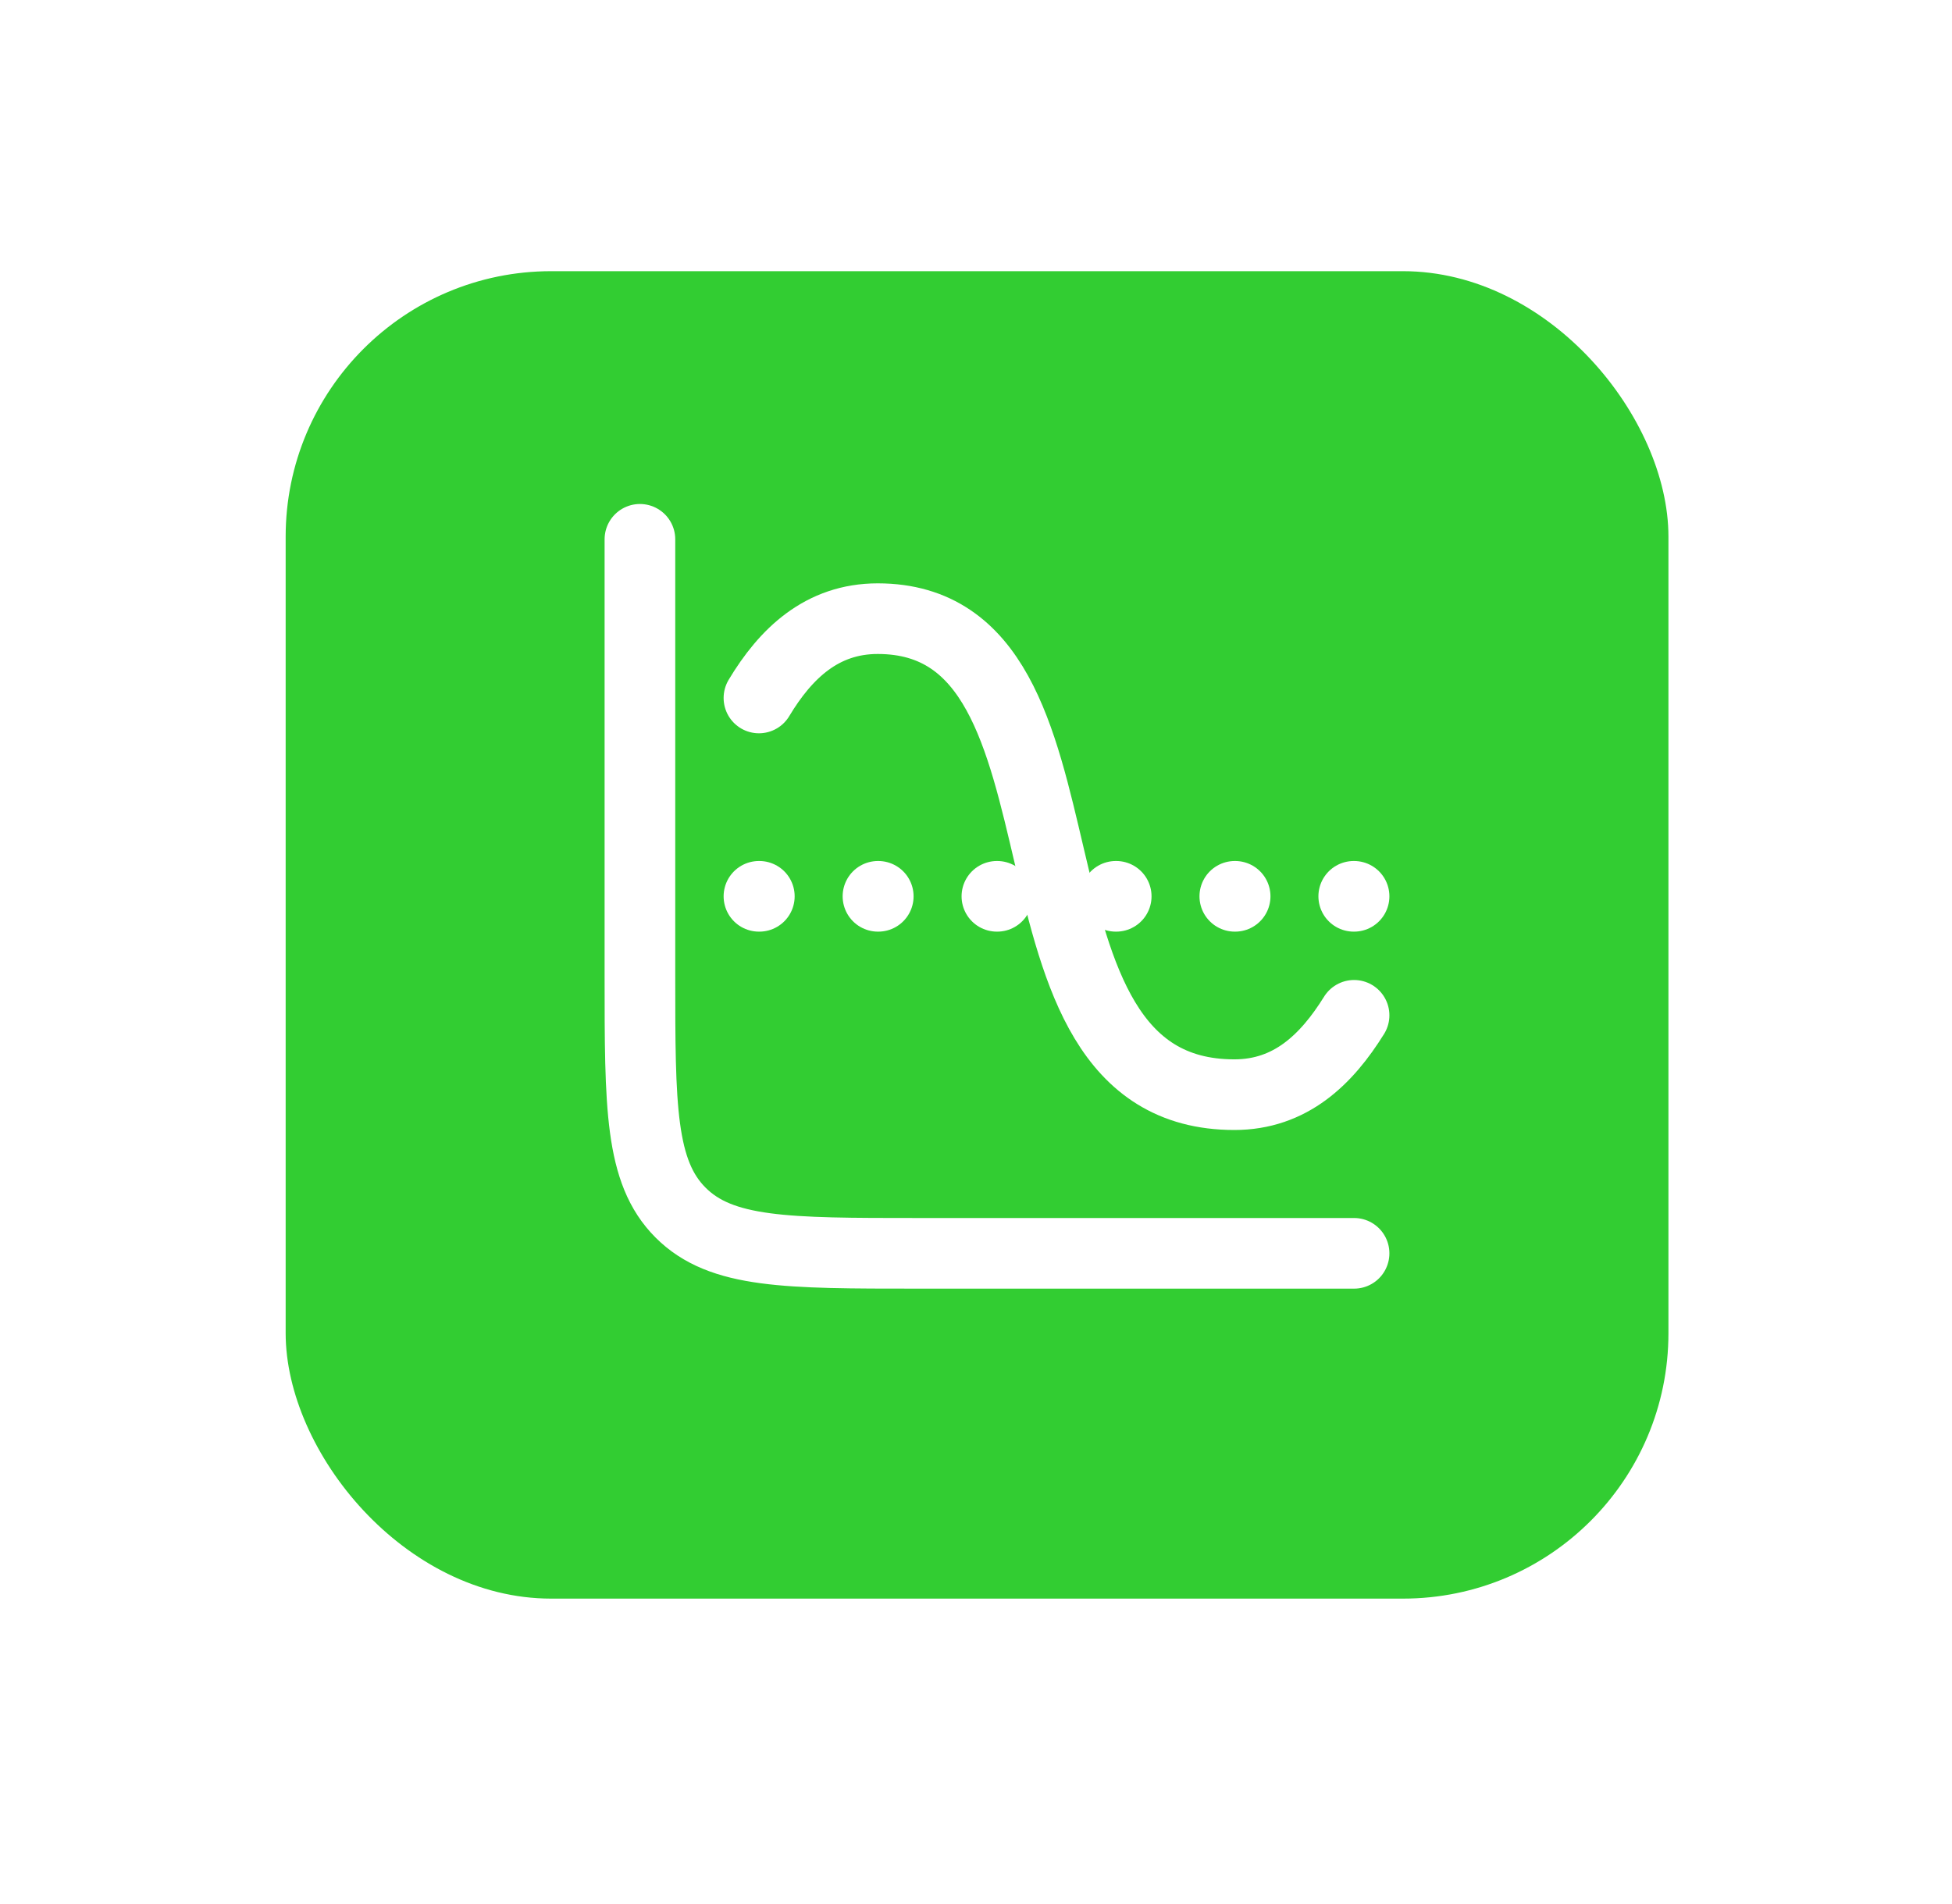 <svg width="41" height="40" viewBox="0 0 41 40" fill="none" xmlns="http://www.w3.org/2000/svg">
<g filter="url(#filter0_d_63_87)">
<rect x="6" y="5" width="29.044" height="27.887" rx="5.577" fill="#32CD32"/>
</g>
<path d="M28.441 26.33H19.275C16.525 26.33 15.15 26.33 14.296 25.476C13.441 24.622 13.441 23.247 13.441 20.497V11.33M15.941 18.83H15.949M18.441 18.83H18.447M20.939 18.83H20.945M23.437 18.83H23.445M25.936 18.83H25.943M28.434 18.83H28.441" stroke="white" stroke-width="1.484" stroke-linecap="round" stroke-linejoin="round"/>
<path d="M15.941 14.663C16.502 13.728 17.264 12.997 18.436 12.997C23.388 12.997 20.604 22.997 25.926 22.997C27.106 22.997 27.863 22.26 28.441 21.33" stroke="white" stroke-width="1.484" stroke-linecap="round" stroke-linejoin="round"/>
<defs>
<filter id="filter0_d_63_87" x="0.423" y="0.12" width="40.199" height="39.042" filterUnits="userSpaceOnUse" color-interpolation-filters="sRGB">
<feFlood flood-opacity="0" result="BackgroundImageFix"/>
<feColorMatrix in="SourceAlpha" type="matrix" values="0 0 0 0 0 0 0 0 0 0 0 0 0 0 0 0 0 0 127 0" result="hardAlpha"/>
<feOffset dy="0.697"/>
<feGaussianBlur stdDeviation="2.789"/>
<feColorMatrix type="matrix" values="0 0 0 0 0.431 0 0 0 0 0.431 0 0 0 0 0.431 0 0 0 0.1 0"/>
<feBlend mode="normal" in2="BackgroundImageFix" result="effect1_dropShadow_63_87"/>
<feBlend mode="normal" in="SourceGraphic" in2="effect1_dropShadow_63_87" result="shape"/>
</filter>
</defs>
</svg>
